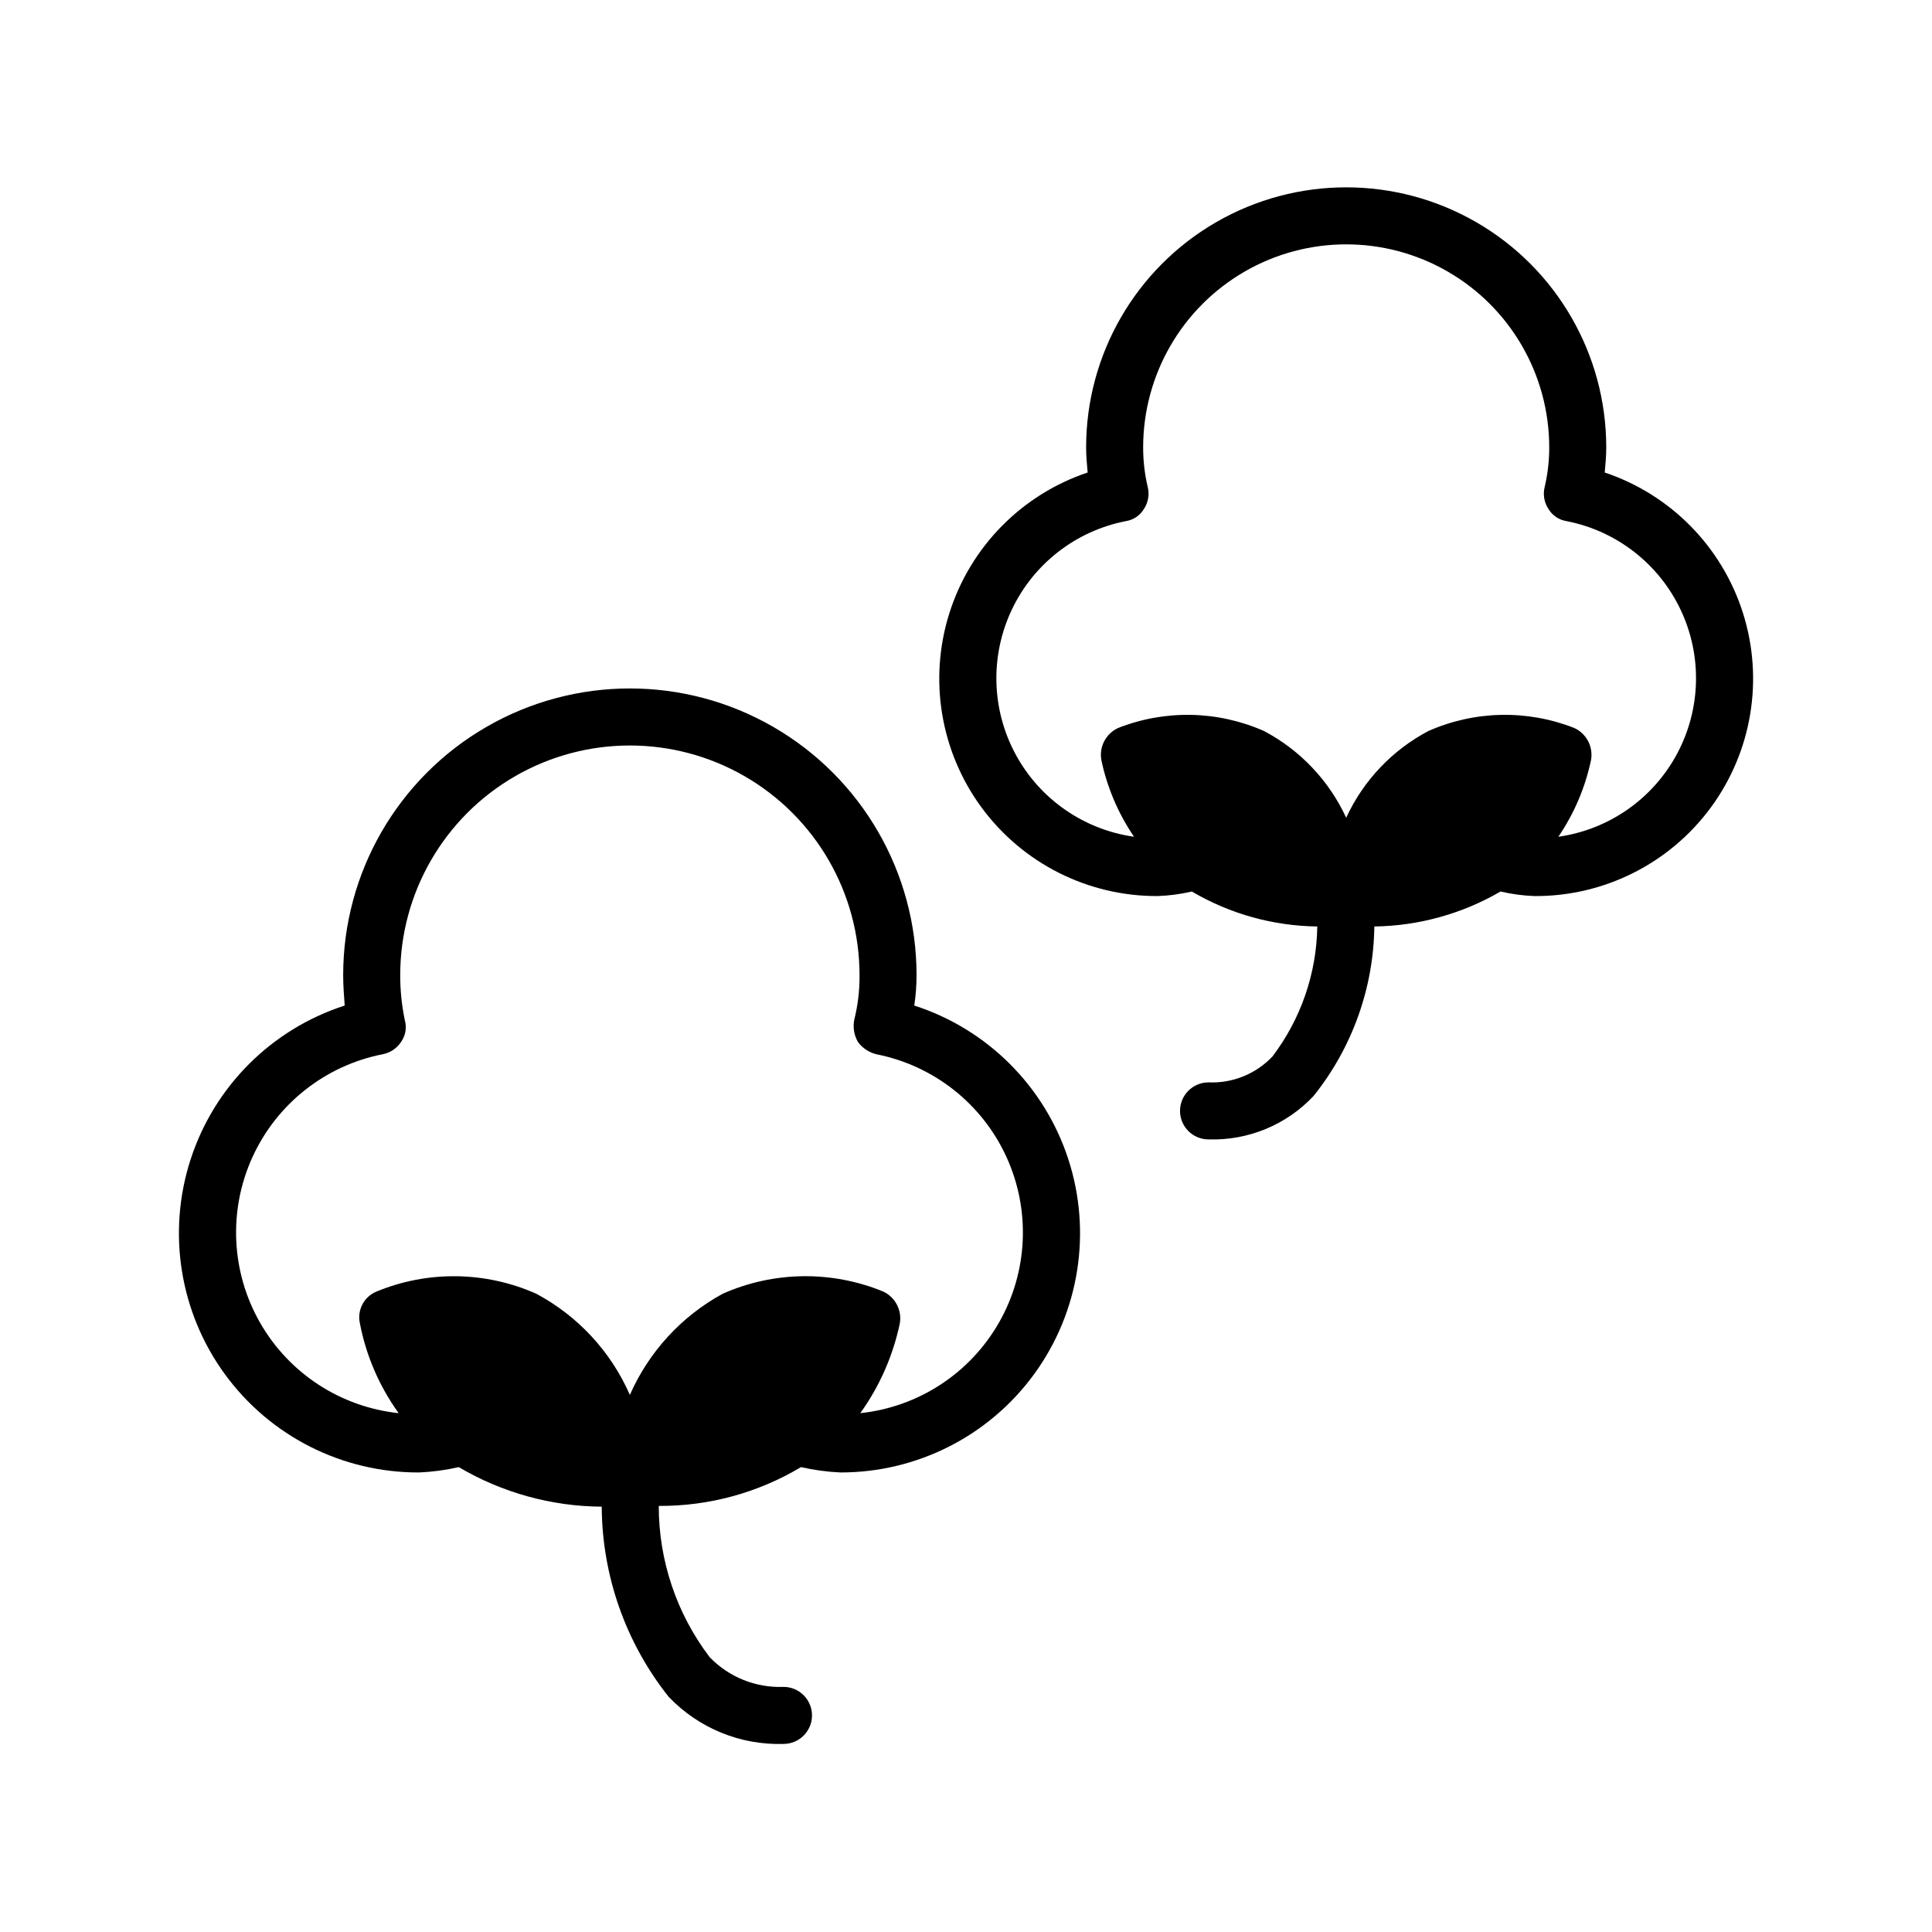 <?xml version="1.0" encoding="UTF-8"?>
<!-- Uploaded to: ICON Repo, www.svgrepo.com, Generator: ICON Repo Mixer Tools -->
<svg fill="#000000" width="800px" height="800px" version="1.1" viewBox="144 144 512 512" xmlns="http://www.w3.org/2000/svg">
 <path d="m386.29 410.48c0.402-2.668 0.605-5.363 0.605-8.059 0-27.145-14.48-52.227-37.984-65.797-23.508-13.57-52.469-13.57-75.977 0-23.508 13.57-37.988 38.652-37.988 65.797 0 2.621 0.203 5.441 0.402 8.062l0.004-0.004c-19.363 6.246-34.551 21.406-40.832 40.754-6.285 19.348-2.902 40.535 9.09 56.965 11.996 16.434 31.148 26.109 51.488 26.02 3.527-0.16 7.035-0.633 10.48-1.414 11.484 6.777 24.555 10.395 37.887 10.48 0.094 18.309 6.34 36.051 17.734 50.383 7.906 8.301 18.973 12.848 30.43 12.492 4.172 0 7.559-3.383 7.559-7.555 0-4.176-3.387-7.559-7.559-7.559-7.336 0.281-14.445-2.578-19.547-7.859-8.77-11.527-13.516-25.617-13.504-40.102 13.266 0.082 26.301-3.473 37.688-10.281 3.441 0.781 6.949 1.254 10.477 1.414 20.32 0.023 39.422-9.691 51.367-26.129 11.945-16.434 15.289-37.602 8.992-56.922-6.297-19.316-21.473-34.445-40.812-40.688zm-14.309 108.02 0.004 0.004c5.106-7.113 8.672-15.215 10.477-23.781 0.613-3.5-1.207-6.973-4.434-8.465-13.66-5.606-29.023-5.387-42.52 0.605-10.93 5.977-19.574 15.398-24.586 26.801-5.019-11.461-13.75-20.902-24.789-26.801-13.43-5.984-28.723-6.203-42.32-0.605-3.352 1.355-5.231 4.938-4.434 8.465 1.652 8.582 5.16 16.699 10.277 23.781-15.41-1.629-29.094-10.57-36.77-24.031-7.676-13.465-8.406-29.797-1.953-43.887 6.449-14.09 19.285-24.215 34.492-27.203 1.98-0.379 3.723-1.543 4.836-3.223 1.219-1.691 1.59-3.848 1.008-5.844-0.812-3.914-1.215-7.898-1.207-11.891 0-21.746 11.598-41.836 30.43-52.707 18.828-10.871 42.027-10.871 60.859 0 18.828 10.871 30.43 30.961 30.43 52.707 0.039 4.008-0.434 8.004-1.41 11.891-0.375 2.004-0.02 4.078 1.008 5.844 1.191 1.598 2.898 2.738 4.836 3.223 15.207 2.988 28.043 13.113 34.492 27.203 6.453 14.09 5.723 30.422-1.953 43.887-7.676 13.461-21.359 22.402-36.77 24.031zm197.29-249.28c0.203-2.215 0.402-4.434 0.402-6.648v-0.004c0-24.621-13.133-47.375-34.457-59.688-21.324-12.312-47.598-12.312-68.922 0s-34.461 35.066-34.461 59.688c0 2.215 0.203 4.434 0.402 6.648v0.004c-17.457 5.844-31.07 19.684-36.629 37.234-5.562 17.551-2.398 36.703 8.512 51.535 10.906 14.832 28.246 23.555 46.656 23.477 3.055-0.105 6.094-0.508 9.07-1.207 10.086 5.934 21.551 9.129 33.25 9.27-0.188 12.461-4.352 24.535-11.891 34.461-4.383 4.625-10.559 7.125-16.926 6.852-4.176 0-7.559 3.383-7.559 7.559 0 4.172 3.383 7.555 7.559 7.555 10.488 0.332 20.613-3.848 27.809-11.484 10.242-12.762 15.918-28.582 16.125-44.941 11.762-0.168 23.281-3.359 33.449-9.27 2.977 0.699 6.016 1.102 9.07 1.207 18.41 0.078 35.75-8.645 46.66-23.477 10.906-14.832 14.07-33.984 8.512-51.535-5.562-17.551-19.172-31.391-36.633-37.234zm-12.293 96.531v-0.004c4.191-6.152 7.137-13.066 8.668-20.352 0.609-3.5-1.211-6.973-4.434-8.465-12.488-4.918-26.422-4.629-38.695 0.805-9.578 5.062-17.227 13.137-21.762 22.977-4.539-9.84-12.188-17.914-21.766-22.977-12.27-5.434-26.207-5.723-38.691-0.805-3.227 1.492-5.047 4.965-4.434 8.465 1.531 7.285 4.473 14.199 8.664 20.352-13.348-1.887-25.004-10.004-31.402-21.871-6.394-11.867-6.773-26.066-1.012-38.254 5.758-12.188 16.969-20.914 30.199-23.508 2.012-0.301 3.781-1.48 4.836-3.223 1.137-1.723 1.504-3.84 1.008-5.844-0.812-3.434-1.219-6.953-1.211-10.48 0-19.223 10.258-36.984 26.902-46.598 16.648-9.613 37.16-9.613 53.809 0 16.648 9.613 26.902 27.375 26.902 46.598 0.008 3.527-0.398 7.047-1.207 10.48-0.496 2.004-0.133 4.121 1.008 5.844 1.051 1.742 2.824 2.922 4.836 3.223 13.227 2.594 24.438 11.32 30.199 23.508 5.758 12.188 5.383 26.387-1.016 38.254-6.398 11.867-18.055 19.984-31.402 21.871z"/>
</svg>